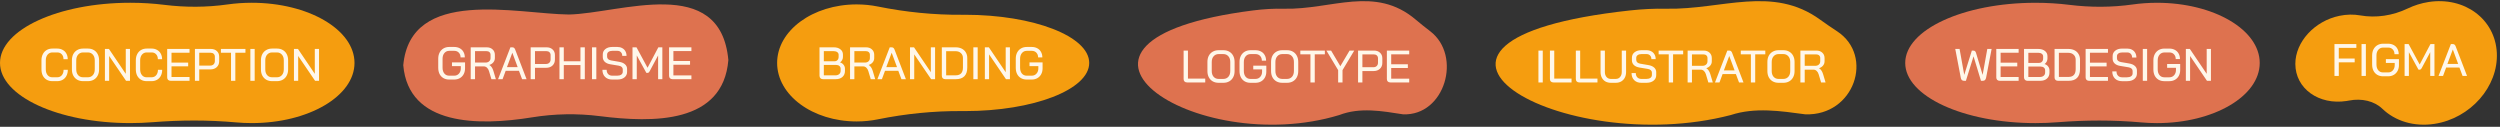 <svg width="769" height="39" viewBox="0 0 769 39" fill="none" xmlns="http://www.w3.org/2000/svg">
<rect x="0" y="0" width="769" height="39" fill="#333333" stroke="none"/>
<path d="M77.44 0.85C74.868 0.85 72.369 1.03 69.975 1.369C63.522 2.284 56.979 2.292 50.511 1.486C47.18 1.071 43.676 0.85 40.06 0.85C17.936 0.85 0 9.136 0 19.356C0 29.577 17.936 37.862 40.06 37.862C42.4 37.862 44.693 37.77 46.922 37.592C55.472 36.91 64.063 36.879 72.605 37.647C74.181 37.789 75.796 37.862 77.44 37.862C94.895 37.862 109.045 29.577 109.045 19.356C109.045 9.136 94.895 0.85 77.44 0.85Z" fill="#F59D0F"/>
<path d="M16.074 24.962C15.421 24.962 14.842 24.813 14.338 24.514C13.834 24.215 13.442 23.795 13.162 23.254C12.891 22.703 12.756 22.069 12.756 21.35V18.55C12.756 17.831 12.896 17.201 13.176 16.66C13.456 16.109 13.848 15.685 14.352 15.386C14.865 15.087 15.458 14.938 16.13 14.938H17.614C18.249 14.938 18.809 15.078 19.294 15.358C19.789 15.629 20.167 16.011 20.428 16.506C20.699 17.001 20.834 17.57 20.834 18.214H19.532C19.532 17.589 19.355 17.085 19 16.702C18.655 16.319 18.193 16.128 17.614 16.128H16.13C15.523 16.128 15.029 16.352 14.646 16.8C14.273 17.248 14.086 17.841 14.086 18.578V21.322C14.086 22.059 14.268 22.652 14.632 23.1C14.996 23.548 15.477 23.772 16.074 23.772H17.586C18.183 23.772 18.659 23.562 19.014 23.142C19.378 22.713 19.56 22.153 19.56 21.462H20.862C20.862 22.153 20.727 22.764 20.456 23.296C20.185 23.828 19.803 24.239 19.308 24.528C18.813 24.817 18.239 24.962 17.586 24.962H16.074ZM25.551 24.962C24.87 24.962 24.268 24.813 23.745 24.514C23.232 24.215 22.831 23.795 22.541 23.254C22.261 22.713 22.121 22.083 22.121 21.364V18.536C22.121 17.817 22.261 17.187 22.541 16.646C22.831 16.105 23.237 15.685 23.759 15.386C24.282 15.087 24.884 14.938 25.565 14.938H27.049C27.731 14.938 28.328 15.087 28.841 15.386C29.364 15.685 29.765 16.105 30.045 16.646C30.335 17.187 30.479 17.817 30.479 18.536V21.364C30.479 22.083 30.335 22.713 30.045 23.254C29.765 23.795 29.364 24.215 28.841 24.514C28.319 24.813 27.721 24.962 27.049 24.962H25.551ZM27.021 23.772C27.656 23.772 28.169 23.553 28.561 23.114C28.953 22.666 29.149 22.073 29.149 21.336V18.564C29.149 17.827 28.953 17.239 28.561 16.8C28.169 16.352 27.656 16.128 27.021 16.128H25.579C24.945 16.128 24.431 16.352 24.039 16.8C23.647 17.239 23.451 17.827 23.451 18.564V21.336C23.451 22.073 23.643 22.666 24.025 23.114C24.417 23.553 24.931 23.772 25.565 23.772H27.021ZM32.272 15.05H33.504L38.684 22.708V15.05H39.986V24.85H38.768L33.574 17.22V24.85H32.272V15.05ZM45.099 24.962C44.446 24.962 43.867 24.813 43.363 24.514C42.859 24.215 42.467 23.795 42.187 23.254C41.917 22.703 41.781 22.069 41.781 21.35V18.55C41.781 17.831 41.921 17.201 42.201 16.66C42.481 16.109 42.873 15.685 43.377 15.386C43.891 15.087 44.483 14.938 45.155 14.938H46.639C47.274 14.938 47.834 15.078 48.319 15.358C48.814 15.629 49.192 16.011 49.453 16.506C49.724 17.001 49.859 17.57 49.859 18.214H48.557C48.557 17.589 48.38 17.085 48.025 16.702C47.68 16.319 47.218 16.128 46.639 16.128H45.155C44.549 16.128 44.054 16.352 43.671 16.8C43.298 17.248 43.111 17.841 43.111 18.578V21.322C43.111 22.059 43.293 22.652 43.657 23.1C44.021 23.548 44.502 23.772 45.099 23.772H46.611C47.209 23.772 47.685 23.562 48.039 23.142C48.403 22.713 48.585 22.153 48.585 21.462H49.887C49.887 22.153 49.752 22.764 49.481 23.296C49.211 23.828 48.828 24.239 48.333 24.528C47.839 24.817 47.265 24.962 46.611 24.962H45.099ZM52.491 24.85C52.164 24.85 51.903 24.757 51.707 24.57C51.52 24.383 51.427 24.127 51.427 23.8V15.05H58.301V16.212H52.757V19.264H57.881V20.412H52.757V23.688H58.301V24.85H52.491ZM59.958 15.05H64.844C65.618 15.05 66.239 15.269 66.706 15.708C67.182 16.137 67.42 16.711 67.42 17.43V18.83C67.42 19.586 67.168 20.197 66.664 20.664C66.169 21.121 65.511 21.35 64.69 21.35H61.288V24.85H59.958V15.05ZM64.662 20.174C65.091 20.174 65.436 20.048 65.698 19.796C65.959 19.535 66.09 19.194 66.09 18.774V17.444C66.09 17.08 65.973 16.786 65.74 16.562C65.507 16.338 65.198 16.226 64.816 16.226H61.288V20.174H64.662ZM71.061 16.212H67.953V15.05H75.499V16.212H72.391V24.85H71.061V16.212ZM77.01 15.05H78.34V24.85H77.01V15.05ZM83.698 24.962C83.016 24.962 82.414 24.813 81.892 24.514C81.378 24.215 80.977 23.795 80.688 23.254C80.408 22.713 80.268 22.083 80.268 21.364V18.536C80.268 17.817 80.408 17.187 80.688 16.646C80.977 16.105 81.383 15.685 81.906 15.386C82.428 15.087 83.03 14.938 83.712 14.938H85.196C85.877 14.938 86.474 15.087 86.988 15.386C87.51 15.685 87.912 16.105 88.192 16.646C88.481 17.187 88.626 17.817 88.626 18.536V21.364C88.626 22.083 88.481 22.713 88.192 23.254C87.912 23.795 87.51 24.215 86.988 24.514C86.465 24.813 85.868 24.962 85.196 24.962H83.698ZM85.168 23.772C85.802 23.772 86.316 23.553 86.708 23.114C87.1 22.666 87.296 22.073 87.296 21.336V18.564C87.296 17.827 87.1 17.239 86.708 16.8C86.316 16.352 85.802 16.128 85.168 16.128H83.726C83.091 16.128 82.578 16.352 82.186 16.8C81.794 17.239 81.598 17.827 81.598 18.564V21.336C81.598 22.073 81.789 22.666 82.172 23.114C82.564 23.553 83.077 23.772 83.712 23.772H85.168ZM90.419 15.05H91.651L96.831 22.708V15.05H98.133V24.85H96.915L91.721 17.22V24.85H90.419V15.05Z" fill="#FFF7EA"/>
<path d="M224.045 18.474C222.418 38.097 200.941 37.81 184.488 35.723C177.558 34.844 170.562 34.974 163.657 36.095C147.267 38.755 125.66 38.777 124.045 20.065C126.274 -4.089 159.027 4.305 174.993 4.465C190.745 4.138 221.613 -8.139 224.045 18.474Z" fill="#DE724F"/>
<path d="M138.147 24.468C137.485 24.468 136.897 24.319 136.383 24.02C135.879 23.721 135.487 23.302 135.207 22.76C134.937 22.209 134.801 21.575 134.801 20.856V18.056C134.801 17.337 134.941 16.707 135.221 16.166C135.511 15.616 135.912 15.191 136.425 14.892C136.939 14.594 137.531 14.444 138.203 14.444H139.715C140.359 14.444 140.929 14.579 141.423 14.85C141.918 15.111 142.301 15.489 142.571 15.984C142.842 16.47 142.977 17.029 142.977 17.664H141.675C141.675 17.058 141.493 16.567 141.129 16.194C140.775 15.821 140.303 15.634 139.715 15.634H138.203C137.587 15.634 137.088 15.858 136.705 16.306C136.323 16.754 136.131 17.347 136.131 18.084V20.828C136.131 21.566 136.313 22.158 136.677 22.606C137.051 23.054 137.541 23.278 138.147 23.278H139.715C140.313 23.278 140.798 23.068 141.171 22.648C141.554 22.228 141.745 21.687 141.745 21.024V20.352H139.029V19.19H143.047V21.024C143.047 21.696 142.907 22.294 142.627 22.816C142.347 23.339 141.955 23.745 141.451 24.034C140.947 24.323 140.369 24.468 139.715 24.468H138.147ZM144.788 14.556H149.702C150.458 14.556 151.065 14.771 151.522 15.2C151.989 15.62 152.222 16.175 152.222 16.866V17.874C152.222 18.36 152.068 18.789 151.76 19.162C151.462 19.535 151.051 19.806 150.528 19.974V19.988C151.079 20.315 151.49 20.912 151.76 21.78L152.53 24.356H151.158L150.402 21.836C150.272 21.398 150.062 21.052 149.772 20.8C149.492 20.548 149.17 20.422 148.806 20.422H146.118V24.356H144.788V14.556ZM149.338 19.246C149.805 19.246 150.178 19.12 150.458 18.868C150.748 18.616 150.892 18.285 150.892 17.874V16.852C150.892 16.516 150.78 16.245 150.556 16.04C150.332 15.835 150.038 15.732 149.674 15.732H146.118V19.246H149.338ZM159.631 21.78H155.543L154.591 24.356H153.205L156.999 14.556H157.601C158.002 14.556 158.287 14.775 158.455 15.214L161.969 24.356H160.597L159.631 21.78ZM155.935 20.66H159.239L157.601 16.236H157.587L155.935 20.66ZM163.232 14.556H168.118C168.892 14.556 169.513 14.775 169.98 15.214C170.456 15.643 170.694 16.218 170.694 16.936V18.336C170.694 19.092 170.442 19.703 169.938 20.17C169.443 20.628 168.785 20.856 167.964 20.856H164.562V24.356H163.232V14.556ZM167.936 19.68C168.365 19.68 168.71 19.554 168.972 19.302C169.233 19.041 169.364 18.7 169.364 18.28V16.95C169.364 16.586 169.247 16.292 169.014 16.068C168.78 15.844 168.472 15.732 168.09 15.732H164.562V19.68H167.936ZM172.091 14.556H173.421V18.84H178.545V14.556H179.889V24.356H178.545V20.016H173.421V24.356H172.091V14.556ZM182.102 14.556H183.432V24.356H182.102V14.556ZM188.286 24.468C187.381 24.468 186.657 24.198 186.116 23.656C185.575 23.115 185.304 22.387 185.304 21.472H186.606C186.606 22.023 186.76 22.462 187.068 22.788C187.385 23.115 187.801 23.278 188.314 23.278H189.868C190.381 23.278 190.792 23.171 191.1 22.956C191.408 22.732 191.562 22.438 191.562 22.074V21.318C191.562 21.029 191.45 20.786 191.226 20.59C191.011 20.394 190.703 20.264 190.302 20.198L187.754 19.778C187.007 19.657 186.429 19.4 186.018 19.008C185.617 18.616 185.416 18.126 185.416 17.538V16.768C185.416 16.068 185.682 15.508 186.214 15.088C186.755 14.659 187.465 14.444 188.342 14.444H189.924C190.475 14.444 190.96 14.561 191.38 14.794C191.809 15.018 192.141 15.34 192.374 15.76C192.607 16.171 192.724 16.647 192.724 17.188H191.408C191.408 16.721 191.273 16.348 191.002 16.068C190.731 15.779 190.372 15.634 189.924 15.634H188.342C187.866 15.634 187.479 15.742 187.18 15.956C186.891 16.162 186.746 16.446 186.746 16.81V17.44C186.746 17.739 186.849 17.986 187.054 18.182C187.269 18.378 187.572 18.514 187.964 18.588L190.484 19.022C191.259 19.153 191.851 19.41 192.262 19.792C192.682 20.166 192.892 20.637 192.892 21.206V22.116C192.892 22.826 192.617 23.395 192.066 23.824C191.525 24.253 190.801 24.468 189.896 24.468H188.286ZM194.554 14.556H195.786L199.188 20.842L202.506 14.556H203.738V24.356H202.436V17.048L199.86 21.864C199.748 22.07 199.641 22.214 199.538 22.298C199.445 22.382 199.333 22.424 199.202 22.424H198.824L195.87 17.048V24.356H194.554V14.556ZM206.87 24.356C206.543 24.356 206.282 24.263 206.086 24.076C205.899 23.89 205.806 23.633 205.806 23.306V14.556H212.68V15.718H207.136V18.77H212.26V19.918H207.136V23.194H212.68V24.356H206.87Z" fill="#FFF7EA"/>
<path d="M296.827 4.542C296.555 4.542 296.284 4.543 296.014 4.545C287.254 4.616 278.529 3.725 269.991 1.998C267.924 1.58 265.746 1.356 263.498 1.356C249.993 1.356 239.045 9.415 239.045 19.356C239.045 29.297 249.993 37.356 263.498 37.356C265.746 37.356 267.924 37.133 269.991 36.715C278.529 34.988 287.254 34.096 296.014 34.167C296.284 34.169 296.555 34.17 296.827 34.17C317.934 34.17 335.045 27.538 335.045 19.356C335.045 11.175 317.934 4.542 296.827 4.542Z" fill="#F59D0F"/>
<path d="M253.145 24.356C252.828 24.356 252.571 24.263 252.375 24.076C252.179 23.88 252.081 23.623 252.081 23.306V14.556H256.463C257.313 14.556 257.994 14.761 258.507 15.172C259.03 15.573 259.291 16.11 259.291 16.782V17.51C259.291 17.846 259.212 18.163 259.053 18.462C258.904 18.761 258.689 19.003 258.409 19.19V19.204C258.857 19.335 259.217 19.578 259.487 19.932C259.767 20.277 259.907 20.679 259.907 21.136V21.836C259.907 22.602 259.651 23.213 259.137 23.67C258.633 24.128 257.947 24.356 257.079 24.356H253.145ZM256.659 18.854C257.051 18.854 257.364 18.733 257.597 18.49C257.84 18.238 257.961 17.907 257.961 17.496V16.852C257.961 16.516 257.821 16.245 257.541 16.04C257.261 15.835 256.897 15.732 256.449 15.732H253.411V18.854H256.659ZM256.939 23.18C257.443 23.18 257.84 23.054 258.129 22.802C258.428 22.55 258.577 22.214 258.577 21.794V21.136C258.577 20.791 258.451 20.511 258.199 20.296C257.947 20.081 257.616 19.974 257.205 19.974H253.411V23.18H256.939ZM261.474 14.556H266.388C267.144 14.556 267.751 14.771 268.208 15.2C268.675 15.62 268.908 16.175 268.908 16.866V17.874C268.908 18.36 268.754 18.789 268.446 19.162C268.147 19.535 267.737 19.806 267.214 19.974V19.988C267.765 20.315 268.175 20.912 268.446 21.78L269.216 24.356H267.844L267.088 21.836C266.957 21.398 266.747 21.052 266.458 20.8C266.178 20.548 265.856 20.422 265.492 20.422H262.804V24.356H261.474V14.556ZM266.024 19.246C266.491 19.246 266.864 19.12 267.144 18.868C267.433 18.616 267.578 18.285 267.578 17.874V16.852C267.578 16.516 267.466 16.245 267.242 16.04C267.018 15.835 266.724 15.732 266.36 15.732H262.804V19.246H266.024ZM276.316 21.78H272.228L271.276 24.356H269.89L273.684 14.556H274.286C274.688 14.556 274.972 14.775 275.14 15.214L278.654 24.356H277.282L276.316 21.78ZM272.62 20.66H275.924L274.286 16.236H274.272L272.62 20.66ZM279.917 14.556H281.149L286.329 22.214V14.556H287.631V24.356H286.413L281.219 16.726V24.356H279.917V14.556ZM290.77 24.356C290.444 24.356 290.182 24.263 289.986 24.076C289.8 23.89 289.706 23.633 289.706 23.306V14.556H293.976C294.686 14.556 295.306 14.691 295.838 14.962C296.38 15.233 296.795 15.62 297.084 16.124C297.383 16.619 297.532 17.188 297.532 17.832V20.8C297.532 21.967 297.234 22.854 296.636 23.46C296.048 24.058 295.18 24.356 294.032 24.356H290.77ZM293.99 23.166C294.718 23.166 295.269 22.965 295.642 22.564C296.016 22.163 296.202 21.566 296.202 20.772V17.86C296.202 17.226 295.992 16.717 295.572 16.334C295.162 15.942 294.616 15.746 293.934 15.746H291.036V23.166H293.99ZM299.403 14.556H300.733V24.356H299.403V14.556ZM302.941 14.556H304.173L309.353 22.214V14.556H310.655V24.356H309.437L304.243 16.726V24.356H302.941V14.556ZM315.796 24.468C315.133 24.468 314.545 24.319 314.032 24.02C313.528 23.721 313.136 23.302 312.856 22.76C312.585 22.209 312.45 21.575 312.45 20.856V18.056C312.45 17.337 312.59 16.707 312.87 16.166C313.159 15.616 313.56 15.191 314.074 14.892C314.587 14.594 315.18 14.444 315.852 14.444H317.364C318.008 14.444 318.577 14.579 319.072 14.85C319.566 15.111 319.949 15.489 320.22 15.984C320.49 16.47 320.626 17.029 320.626 17.664H319.324C319.324 17.058 319.142 16.567 318.778 16.194C318.423 15.821 317.952 15.634 317.364 15.634H315.852C315.236 15.634 314.736 15.858 314.354 16.306C313.971 16.754 313.78 17.347 313.78 18.084V20.828C313.78 21.566 313.962 22.158 314.326 22.606C314.699 23.054 315.189 23.278 315.796 23.278H317.364C317.961 23.278 318.446 23.068 318.82 22.648C319.202 22.228 319.394 21.687 319.394 21.024V20.352H316.678V19.19H320.696V21.024C320.696 21.696 320.556 22.294 320.276 22.816C319.996 23.339 319.604 23.745 319.1 24.034C318.596 24.323 318.017 24.468 317.364 24.468H315.796Z" fill="#FFF7EA"/>
<path d="M435.498 6.056C422.983 -4.593 409.585 3.007 395.103 2.683C391.857 2.61 388.61 2.806 385.383 3.218C312.761 12.474 367.553 48.894 411.956 35.386C418.365 32.928 425.061 34.151 431.592 35.168C444.462 35.688 449.797 17.204 439.973 9.643C438.463 8.48 436.96 7.301 435.498 6.056Z" fill="#DE724F"/>
<path d="M365.145 25.356C364.819 25.356 364.557 25.263 364.361 25.076C364.175 24.89 364.081 24.637 364.081 24.32V15.556H365.411V24.18H370.731V25.356H365.145ZM374.833 25.468C374.152 25.468 373.55 25.319 373.027 25.02C372.514 24.721 372.112 24.302 371.823 23.76C371.543 23.219 371.403 22.589 371.403 21.87V19.042C371.403 18.323 371.543 17.694 371.823 17.152C372.112 16.611 372.518 16.191 373.041 15.892C373.564 15.594 374.166 15.444 374.847 15.444H376.331C377.012 15.444 377.61 15.594 378.123 15.892C378.646 16.191 379.047 16.611 379.327 17.152C379.616 17.694 379.761 18.323 379.761 19.042V21.87C379.761 22.589 379.616 23.219 379.327 23.76C379.047 24.302 378.646 24.721 378.123 25.02C377.6 25.319 377.003 25.468 376.331 25.468H374.833ZM376.303 24.278C376.938 24.278 377.451 24.059 377.843 23.62C378.235 23.172 378.431 22.579 378.431 21.842V19.07C378.431 18.333 378.235 17.745 377.843 17.306C377.451 16.858 376.938 16.634 376.303 16.634H374.861C374.226 16.634 373.713 16.858 373.321 17.306C372.929 17.745 372.733 18.333 372.733 19.07V21.842C372.733 22.579 372.924 23.172 373.307 23.62C373.699 24.059 374.212 24.278 374.847 24.278H376.303ZM384.62 25.468C383.957 25.468 383.369 25.319 382.856 25.02C382.352 24.721 381.96 24.302 381.68 23.76C381.409 23.209 381.274 22.575 381.274 21.856V19.056C381.274 18.337 381.414 17.707 381.694 17.166C381.983 16.616 382.385 16.191 382.898 15.892C383.411 15.594 384.004 15.444 384.676 15.444H386.188C386.832 15.444 387.401 15.579 387.896 15.85C388.391 16.111 388.773 16.489 389.044 16.984C389.315 17.47 389.45 18.029 389.45 18.664H388.148C388.148 18.058 387.966 17.567 387.602 17.194C387.247 16.821 386.776 16.634 386.188 16.634H384.676C384.06 16.634 383.561 16.858 383.178 17.306C382.795 17.754 382.604 18.347 382.604 19.084V21.828C382.604 22.566 382.786 23.158 383.15 23.606C383.523 24.054 384.013 24.278 384.62 24.278H386.188C386.785 24.278 387.271 24.068 387.644 23.648C388.027 23.228 388.218 22.687 388.218 22.024V21.352H385.502V20.19H389.52V22.024C389.52 22.696 389.38 23.294 389.1 23.816C388.82 24.339 388.428 24.745 387.924 25.034C387.42 25.323 386.841 25.468 386.188 25.468H384.62ZM394.411 25.468C393.73 25.468 393.128 25.319 392.605 25.02C392.092 24.721 391.69 24.302 391.401 23.76C391.121 23.219 390.981 22.589 390.981 21.87V19.042C390.981 18.323 391.121 17.694 391.401 17.152C391.69 16.611 392.096 16.191 392.619 15.892C393.142 15.594 393.744 15.444 394.425 15.444H395.909C396.59 15.444 397.188 15.594 397.701 15.892C398.224 16.191 398.625 16.611 398.905 17.152C399.194 17.694 399.339 18.323 399.339 19.042V21.87C399.339 22.589 399.194 23.219 398.905 23.76C398.625 24.302 398.224 24.721 397.701 25.02C397.178 25.319 396.581 25.468 395.909 25.468H394.411ZM395.881 24.278C396.516 24.278 397.029 24.059 397.421 23.62C397.813 23.172 398.009 22.579 398.009 21.842V19.07C398.009 18.333 397.813 17.745 397.421 17.306C397.029 16.858 396.516 16.634 395.881 16.634H394.439C393.804 16.634 393.291 16.858 392.899 17.306C392.507 17.745 392.311 18.333 392.311 19.07V21.842C392.311 22.579 392.502 23.172 392.885 23.62C393.277 24.059 393.79 24.278 394.425 24.278H395.881ZM403.089 16.718H399.981V15.556H407.527V16.718H404.419V25.356H403.089V16.718ZM411.614 21.576L408.002 15.556H409.444L412.286 20.358L415.128 15.556H416.57L412.958 21.576V25.356H411.614V21.576ZM417.743 15.556H422.629C423.404 15.556 424.025 15.775 424.491 16.214C424.967 16.643 425.205 17.218 425.205 17.936V19.336C425.205 20.092 424.953 20.703 424.449 21.17C423.955 21.628 423.297 21.856 422.475 21.856H419.073V25.356H417.743V15.556ZM422.447 20.68C422.877 20.68 423.222 20.554 423.483 20.302C423.745 20.041 423.875 19.7 423.875 19.28V17.95C423.875 17.586 423.759 17.292 423.525 17.068C423.292 16.844 422.984 16.732 422.601 16.732H419.073V20.68H422.447ZM427.667 25.356C427.34 25.356 427.079 25.263 426.883 25.076C426.696 24.89 426.603 24.633 426.603 24.306V15.556H433.477V16.718H427.933V19.77H433.057V20.918H427.933V24.194H433.477V25.356H427.667Z" fill="#FFF7EA"/>
<path d="M559.889 6.056C545.267 -4.593 529.613 3.007 512.691 2.683C508.899 2.61 505.105 2.806 501.334 3.218C416.482 12.474 480.502 48.894 532.383 35.386C539.871 32.928 547.695 34.151 555.326 35.168C570.364 35.688 576.597 17.204 565.119 9.643C563.354 8.48 561.599 7.301 559.889 6.056Z" fill="#F59D0F"/>
<path d="M473.221 15.556H474.551V25.356H473.221V15.556ZM477.823 25.356C477.496 25.356 477.235 25.263 477.039 25.076C476.852 24.89 476.759 24.637 476.759 24.32V15.556H478.089V24.18H483.409V25.356H477.823ZM485.794 25.356C485.467 25.356 485.206 25.263 485.01 25.076C484.823 24.89 484.73 24.637 484.73 24.32V15.556H486.06V24.18H491.38V25.356H485.794ZM495.508 25.468C494.873 25.468 494.313 25.333 493.828 25.062C493.352 24.782 492.983 24.39 492.722 23.886C492.461 23.382 492.33 22.803 492.33 22.15V15.556H493.66V22.15C493.66 22.785 493.828 23.298 494.164 23.69C494.509 24.082 494.957 24.278 495.508 24.278H497.006C497.557 24.278 498 24.082 498.336 23.69C498.681 23.298 498.854 22.785 498.854 22.15V15.556H500.184V22.15C500.184 22.803 500.053 23.382 499.792 23.886C499.531 24.39 499.157 24.782 498.672 25.062C498.196 25.333 497.641 25.468 497.006 25.468H495.508ZM504.848 25.468C503.943 25.468 503.22 25.198 502.678 24.656C502.137 24.115 501.866 23.387 501.866 22.472H503.168C503.168 23.023 503.322 23.462 503.63 23.788C503.948 24.115 504.363 24.278 504.876 24.278H506.43C506.944 24.278 507.354 24.171 507.662 23.956C507.97 23.732 508.124 23.438 508.124 23.074V22.318C508.124 22.029 508.012 21.786 507.788 21.59C507.574 21.394 507.266 21.264 506.864 21.198L504.316 20.778C503.57 20.657 502.991 20.4 502.58 20.008C502.179 19.616 501.978 19.126 501.978 18.538V17.768C501.978 17.068 502.244 16.508 502.776 16.088C503.318 15.659 504.027 15.444 504.904 15.444H506.486C507.037 15.444 507.522 15.561 507.942 15.794C508.372 16.018 508.703 16.34 508.936 16.76C509.17 17.171 509.286 17.647 509.286 18.188H507.97C507.97 17.721 507.835 17.348 507.564 17.068C507.294 16.779 506.934 16.634 506.486 16.634H504.904C504.428 16.634 504.041 16.741 503.742 16.956C503.453 17.162 503.308 17.446 503.308 17.81V18.44C503.308 18.739 503.411 18.986 503.616 19.182C503.831 19.378 504.134 19.514 504.526 19.588L507.046 20.022C507.821 20.153 508.414 20.41 508.824 20.792C509.244 21.166 509.454 21.637 509.454 22.206V23.116C509.454 23.826 509.179 24.395 508.628 24.824C508.087 25.253 507.364 25.468 506.458 25.468H504.848ZM513.306 16.718H510.198V15.556H517.744V16.718H514.636V25.356H513.306V16.718ZM519.115 15.556H524.029C524.785 15.556 525.391 15.771 525.849 16.2C526.315 16.62 526.549 17.175 526.549 17.866V18.874C526.549 19.36 526.395 19.789 526.087 20.162C525.788 20.535 525.377 20.806 524.855 20.974V20.988C525.405 21.315 525.816 21.912 526.087 22.78L526.857 25.356H525.485L524.729 22.836C524.598 22.398 524.388 22.052 524.099 21.8C523.819 21.548 523.497 21.422 523.133 21.422H520.445V25.356H519.115V15.556ZM523.665 20.246C524.131 20.246 524.505 20.12 524.785 19.868C525.074 19.616 525.219 19.285 525.219 18.874V17.852C525.219 17.516 525.107 17.245 524.883 17.04C524.659 16.835 524.365 16.732 524.001 16.732H520.445V20.246H523.665ZM533.957 22.78H529.869L528.917 25.356H527.531L531.325 15.556H531.927C532.328 15.556 532.613 15.775 532.781 16.214L536.295 25.356H534.923L533.957 22.78ZM530.261 21.66H533.565L531.927 17.236H531.913L530.261 21.66ZM538.571 16.718H535.463V15.556H543.009V16.718H539.901V25.356H538.571V16.718ZM547.079 25.468C546.398 25.468 545.796 25.319 545.273 25.02C544.76 24.721 544.358 24.302 544.069 23.76C543.789 23.219 543.649 22.589 543.649 21.87V19.042C543.649 18.323 543.789 17.694 544.069 17.152C544.358 16.611 544.764 16.191 545.287 15.892C545.81 15.594 546.412 15.444 547.093 15.444H548.577C549.258 15.444 549.856 15.594 550.369 15.892C550.892 16.191 551.293 16.611 551.573 17.152C551.862 17.694 552.007 18.323 552.007 19.042V21.87C552.007 22.589 551.862 23.219 551.573 23.76C551.293 24.302 550.892 24.721 550.369 25.02C549.846 25.319 549.249 25.468 548.577 25.468H547.079ZM548.549 24.278C549.184 24.278 549.697 24.059 550.089 23.62C550.481 23.172 550.677 22.579 550.677 21.842V19.07C550.677 18.333 550.481 17.745 550.089 17.306C549.697 16.858 549.184 16.634 548.549 16.634H547.107C546.472 16.634 545.959 16.858 545.567 17.306C545.175 17.745 544.979 18.333 544.979 19.07V21.842C544.979 22.579 545.17 23.172 545.553 23.62C545.945 24.059 546.458 24.278 547.093 24.278H548.549ZM553.8 15.556H558.714C559.47 15.556 560.077 15.771 560.534 16.2C561.001 16.62 561.234 17.175 561.234 17.866V18.874C561.234 19.36 561.08 19.789 560.772 20.162C560.473 20.535 560.063 20.806 559.54 20.974V20.988C560.091 21.315 560.501 21.912 560.772 22.78L561.542 25.356H560.17L559.414 22.836C559.283 22.398 559.073 22.052 558.784 21.8C558.504 21.548 558.182 21.422 557.818 21.422H555.13V25.356H553.8V15.556ZM558.35 20.246C558.817 20.246 559.19 20.12 559.47 19.868C559.759 19.616 559.904 19.285 559.904 18.874V17.852C559.904 17.516 559.792 17.245 559.568 17.04C559.344 16.835 559.05 16.732 558.686 16.732H555.13V20.246H558.35Z" fill="#FFF7EA"/>
<path d="M663.485 0.856C660.914 0.856 658.414 1.036 656.021 1.375C649.568 2.291 643.024 2.298 636.557 1.492C633.225 1.078 629.721 0.856 626.106 0.856C603.981 0.856 586.045 9.142 586.045 19.362C586.045 29.583 603.981 37.868 626.106 37.868C628.445 37.868 630.738 37.776 632.967 37.598C641.517 36.916 650.108 36.885 658.651 37.653C660.227 37.795 661.841 37.868 663.485 37.868C680.941 37.868 695.091 29.583 695.091 19.362C695.091 9.142 680.941 0.856 663.485 0.856Z" fill="#DE724F"/>
<path d="M604.153 24.856C603.873 24.856 603.645 24.782 603.467 24.632C603.299 24.483 603.187 24.235 603.131 23.89L601.437 15.056H602.767L604.195 23.008H604.209L606.533 15.574H607.051C607.238 15.574 607.392 15.63 607.513 15.742C607.644 15.845 607.747 16.017 607.821 16.26L609.851 23.008H609.865L611.293 15.056H612.623L610.929 23.89C610.864 24.217 610.747 24.459 610.579 24.618C610.421 24.777 610.197 24.856 609.907 24.856H609.347L607.065 17.352H607.051L604.713 24.856H604.153ZM615.122 24.856C614.795 24.856 614.534 24.763 614.338 24.576C614.151 24.39 614.058 24.133 614.058 23.806V15.056H620.932V16.218H615.388V19.27H620.512V20.418H615.388V23.694H620.932V24.856H615.122ZM623.653 24.856C623.336 24.856 623.079 24.763 622.883 24.576C622.687 24.38 622.589 24.123 622.589 23.806V15.056H626.971C627.821 15.056 628.502 15.261 629.015 15.672C629.538 16.073 629.799 16.61 629.799 17.282V18.01C629.799 18.346 629.72 18.663 629.561 18.962C629.412 19.261 629.197 19.503 628.917 19.69V19.704C629.365 19.835 629.725 20.078 629.995 20.432C630.275 20.777 630.415 21.179 630.415 21.636V22.336C630.415 23.102 630.159 23.713 629.645 24.17C629.141 24.628 628.455 24.856 627.587 24.856H623.653ZM627.167 19.354C627.559 19.354 627.872 19.233 628.105 18.99C628.348 18.738 628.469 18.407 628.469 17.996V17.352C628.469 17.016 628.329 16.745 628.049 16.54C627.769 16.335 627.405 16.232 626.957 16.232H623.919V19.354H627.167ZM627.447 23.68C627.951 23.68 628.348 23.554 628.637 23.302C628.936 23.05 629.085 22.714 629.085 22.294V21.636C629.085 21.291 628.959 21.011 628.707 20.796C628.455 20.581 628.124 20.474 627.713 20.474H623.919V23.68H627.447ZM633.046 24.856C632.719 24.856 632.458 24.763 632.262 24.576C632.075 24.39 631.982 24.133 631.982 23.806V15.056H636.252C636.961 15.056 637.582 15.191 638.114 15.462C638.655 15.733 639.07 16.12 639.36 16.624C639.658 17.119 639.808 17.688 639.808 18.332V21.3C639.808 22.467 639.509 23.354 638.912 23.96C638.324 24.558 637.456 24.856 636.308 24.856H633.046ZM636.266 23.666C636.994 23.666 637.544 23.465 637.918 23.064C638.291 22.663 638.478 22.066 638.478 21.272V18.36C638.478 17.726 638.268 17.217 637.848 16.834C637.437 16.442 636.891 16.246 636.21 16.246H633.312V23.666H636.266ZM642.602 24.856C642.276 24.856 642.014 24.763 641.818 24.576C641.632 24.39 641.538 24.133 641.538 23.806V15.056H648.412V16.218H642.868V19.27H647.992V20.418H642.868V23.694H648.412V24.856H642.602ZM652.716 24.968C651.81 24.968 651.087 24.698 650.546 24.156C650.004 23.615 649.734 22.887 649.734 21.972H651.036C651.036 22.523 651.19 22.962 651.498 23.288C651.815 23.615 652.23 23.778 652.744 23.778H654.298C654.811 23.778 655.222 23.671 655.53 23.456C655.838 23.232 655.992 22.938 655.992 22.574V21.818C655.992 21.529 655.88 21.286 655.656 21.09C655.441 20.894 655.133 20.764 654.732 20.698L652.184 20.278C651.437 20.157 650.858 19.9 650.448 19.508C650.046 19.116 649.846 18.626 649.846 18.038V17.268C649.846 16.568 650.112 16.008 650.644 15.588C651.185 15.159 651.894 14.944 652.772 14.944H654.354C654.904 14.944 655.39 15.061 655.81 15.294C656.239 15.518 656.57 15.84 656.804 16.26C657.037 16.671 657.154 17.147 657.154 17.688H655.838C655.838 17.221 655.702 16.848 655.432 16.568C655.161 16.279 654.802 16.134 654.354 16.134H652.772C652.296 16.134 651.908 16.241 651.61 16.456C651.32 16.662 651.176 16.946 651.176 17.31V17.94C651.176 18.239 651.278 18.486 651.484 18.682C651.698 18.878 652.002 19.014 652.394 19.088L654.914 19.522C655.688 19.653 656.281 19.91 656.692 20.292C657.112 20.666 657.322 21.137 657.322 21.706V22.616C657.322 23.326 657.046 23.895 656.496 24.324C655.954 24.753 655.231 24.968 654.326 24.968H652.716ZM659.124 15.056H660.454V24.856H659.124V15.056ZM665.727 24.968C665.065 24.968 664.477 24.819 663.963 24.52C663.459 24.221 663.067 23.802 662.787 23.26C662.517 22.709 662.381 22.075 662.381 21.356V18.556C662.381 17.837 662.521 17.207 662.801 16.666C663.091 16.116 663.492 15.691 664.005 15.392C664.519 15.094 665.111 14.944 665.783 14.944H667.295C667.939 14.944 668.509 15.079 669.003 15.35C669.498 15.611 669.881 15.989 670.151 16.484C670.422 16.97 670.557 17.529 670.557 18.164H669.255C669.255 17.558 669.073 17.067 668.709 16.694C668.355 16.321 667.883 16.134 667.295 16.134H665.783C665.167 16.134 664.668 16.358 664.285 16.806C663.903 17.254 663.711 17.847 663.711 18.584V21.328C663.711 22.066 663.893 22.658 664.257 23.106C664.631 23.554 665.121 23.778 665.727 23.778H667.295C667.893 23.778 668.378 23.568 668.751 23.148C669.134 22.728 669.325 22.187 669.325 21.524V20.852H666.609V19.69H670.627V21.524C670.627 22.196 670.487 22.794 670.207 23.316C669.927 23.839 669.535 24.245 669.031 24.534C668.527 24.823 667.949 24.968 667.295 24.968H665.727ZM672.369 15.056H673.601L678.781 22.714V15.056H680.083V24.856H678.865L673.671 17.226V24.856H672.369V15.056Z" fill="#FFF7EA"/>
<path d="M748.847 38.1C759.935 36.391 768.521 26.613 768.025 16.262C767.528 5.91 758.137 -1.096 747.049 0.613C744.785 0.962 742.624 1.648 740.624 2.606C735.969 4.838 730.784 5.592 726.013 4.738C724.023 4.382 721.854 4.402 719.606 4.868C711.936 6.459 706.026 12.917 706.045 19.677C706.067 27.252 713.257 32.381 721.808 31.063C722.055 31.025 722.301 30.982 722.545 30.934C726.47 30.162 730.332 31.073 732.819 33.463C736.702 37.196 742.495 39.079 748.847 38.1Z" fill="#F59D0F"/>
<path d="M718.081 13.556H724.815V14.732H719.411V17.994H724.297V19.17H719.411V23.356H718.081V13.556ZM726.411 13.556H727.741V23.356H726.411V13.556ZM733.015 23.468C732.352 23.468 731.764 23.319 731.251 23.02C730.747 22.721 730.355 22.302 730.075 21.76C729.804 21.209 729.669 20.575 729.669 19.856V17.056C729.669 16.337 729.809 15.707 730.089 15.166C730.378 14.616 730.779 14.191 731.293 13.892C731.806 13.594 732.399 13.444 733.071 13.444H734.583C735.227 13.444 735.796 13.579 736.291 13.85C736.785 14.111 737.168 14.489 737.439 14.984C737.709 15.47 737.845 16.029 737.845 16.664H736.543C736.543 16.058 736.361 15.568 735.997 15.194C735.642 14.821 735.171 14.634 734.583 14.634H733.071C732.455 14.634 731.955 14.858 731.573 15.306C731.19 15.754 730.999 16.347 730.999 17.084V19.828C730.999 20.566 731.181 21.158 731.545 21.606C731.918 22.054 732.408 22.278 733.015 22.278H734.583C735.18 22.278 735.665 22.068 736.039 21.648C736.421 21.228 736.613 20.687 736.613 20.024V19.352H733.897V18.19H737.915V20.024C737.915 20.696 737.775 21.294 737.495 21.816C737.215 22.339 736.823 22.745 736.319 23.034C735.815 23.323 735.236 23.468 734.583 23.468H733.015ZM739.656 13.556H740.888L744.29 19.842L747.608 13.556H748.84V23.356H747.538V16.048L744.962 20.864C744.85 21.07 744.742 21.214 744.64 21.298C744.546 21.382 744.434 21.424 744.304 21.424H743.926L740.972 16.048V23.356H739.656V13.556ZM756.522 20.78H752.434L751.482 23.356H750.096L753.89 13.556H754.492C754.893 13.556 755.178 13.775 755.346 14.214L758.86 23.356H757.488L756.522 20.78ZM752.826 19.66H756.13L754.492 15.236H754.478L752.826 19.66Z" fill="#FFF7EA"/>
</svg>
